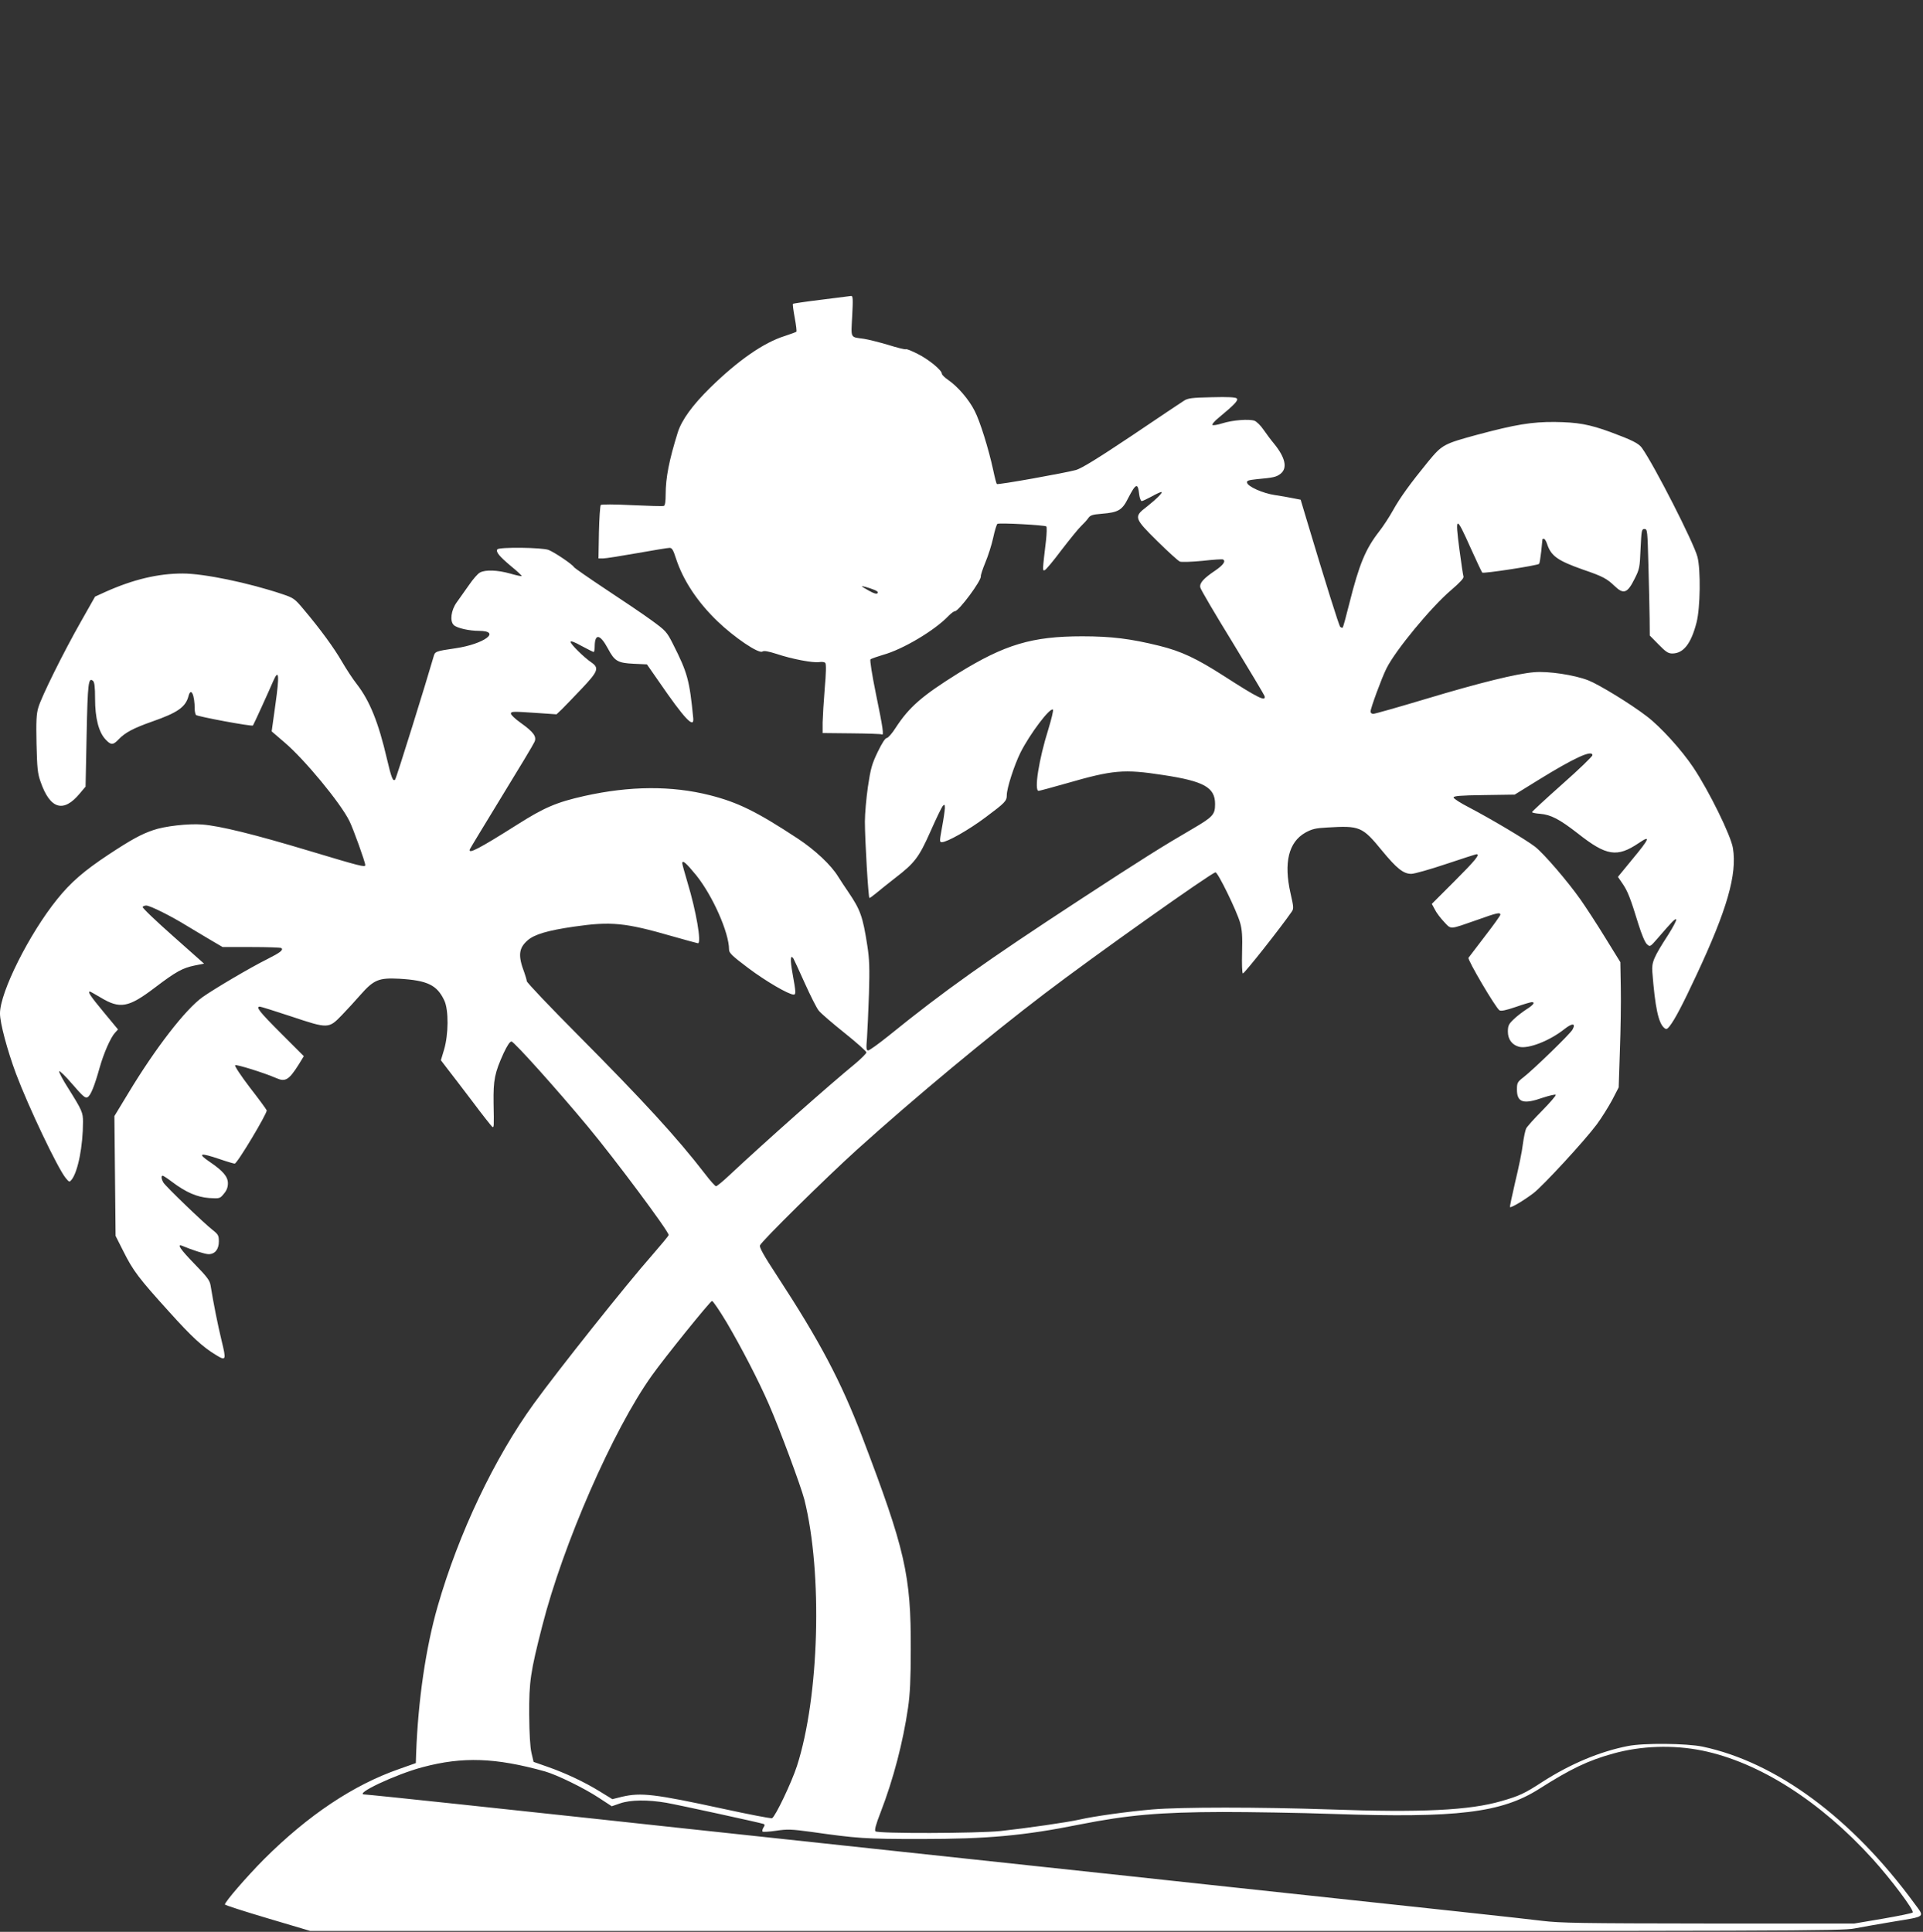 <?xml version="1.0" standalone="no"?>
<!DOCTYPE svg PUBLIC "-//W3C//DTD SVG 20010904//EN"
 "http://www.w3.org/TR/2001/REC-SVG-20010904/DTD/svg10.dtd">
<svg version="1.0" xmlns="http://www.w3.org/2000/svg"
 width="1274pt" height="1280pt" viewBox="0 0 1274 1280"
 preserveAspectRatio="xMidYMid meet">
<rect x="0" y="0" width="1274" height="1280" fill="#333333" stroke="none"/>
<g transform="translate(0,1280) scale(0.1,-0.1)"
fill="#ffffff" stroke="none">
<path d="M5441 10814 c-100 -12 -185 -25 -188 -27 -2 -3 3 -44 12 -92 9 -48
14 -89 11 -93 -4 -3 -37 -15 -76 -28 -141 -44 -310 -162 -495 -343 -117 -115
-189 -214 -215 -297 -57 -183 -80 -299 -80 -410 0 -48 -4 -73 -12 -76 -7 -3
-102 0 -211 5 -118 6 -201 6 -207 1 -4 -5 -10 -87 -12 -182 l-3 -172 31 0 c17
0 118 16 225 35 107 19 203 35 215 35 16 0 24 -13 42 -69 47 -145 142 -289
275 -417 111 -107 273 -217 298 -201 11 7 38 2 95 -16 101 -34 240 -60 281
-54 18 3 36 1 41 -6 6 -8 5 -69 -4 -167 -7 -85 -13 -187 -14 -226 l0 -71 192
-2 c106 -1 196 -4 200 -7 15 -10 8 41 -38 264 -27 132 -42 228 -37 233 5 5 43
18 83 30 131 36 343 162 434 258 17 17 35 31 42 31 26 0 178 205 172 232 -1 7
12 48 30 91 18 43 42 117 52 164 10 47 23 89 28 92 14 8 315 -8 324 -17 4 -4
3 -46 -2 -92 -24 -202 -24 -203 -9 -198 8 2 58 62 111 133 54 70 112 142 130
159 18 17 40 41 48 53 13 19 27 24 90 29 110 9 135 24 175 105 50 97 64 102
72 24 3 -25 11 -45 17 -45 6 0 35 14 65 30 30 17 59 30 64 30 16 0 -31 -46
-95 -97 -88 -67 -86 -75 70 -229 70 -69 137 -130 149 -135 13 -4 76 -2 150 5
70 8 131 12 136 9 19 -11 2 -36 -50 -72 -79 -53 -107 -84 -101 -113 2 -13 98
-176 213 -363 114 -187 210 -348 213 -357 10 -39 -41 -14 -271 134 -181 116
-281 163 -426 199 -190 47 -318 63 -511 63 -332 0 -513 -54 -822 -245 -240
-150 -324 -223 -414 -361 -24 -38 -51 -68 -59 -68 -10 0 -32 -34 -60 -92 -39
-81 -47 -111 -65 -231 -11 -77 -20 -180 -20 -230 0 -124 23 -507 30 -507 4 0
24 15 46 33 21 18 78 63 125 100 130 100 157 136 234 309 37 84 74 160 81 168
12 12 14 10 14 -15 -1 -17 -9 -74 -19 -127 -17 -93 -17 -98 -1 -98 35 0 178
81 290 165 130 97 140 108 140 146 0 46 49 198 91 283 62 123 196 301 215 284
4 -5 -10 -62 -30 -128 -64 -203 -96 -410 -65 -410 5 0 88 22 182 49 312 90
382 96 642 56 271 -41 345 -82 345 -192 0 -70 -13 -85 -148 -164 -198 -115
-338 -203 -742 -467 -635 -415 -902 -605 -1274 -906 -66 -53 -126 -96 -134
-96 -13 0 -14 13 -8 83 3 45 9 177 13 292 5 171 3 230 -11 320 -30 194 -46
237 -126 355 -21 30 -50 75 -66 100 -47 78 -154 178 -269 254 -272 179 -397
240 -582 287 -253 64 -530 62 -831 -5 -187 -42 -267 -77 -447 -191 -250 -158
-326 -198 -312 -162 3 7 98 164 211 349 113 184 211 347 217 362 16 35 -5 65
-92 127 -35 25 -64 52 -64 60 0 16 9 16 186 4 l116 -8 36 34 c19 19 78 80 131
136 109 115 117 137 64 174 -49 33 -138 121 -138 136 0 9 27 -1 73 -27 41 -22
77 -40 80 -40 4 0 7 17 7 38 1 87 36 81 88 -16 44 -83 65 -95 171 -100 l87 -4
80 -115 c167 -243 233 -314 227 -243 -25 255 -38 302 -134 492 -42 83 -48 89
-144 159 -55 40 -191 132 -302 205 -110 73 -205 139 -210 146 -11 19 -125 96
-168 114 -41 17 -330 20 -340 4 -11 -17 12 -45 89 -110 42 -34 75 -65 72 -67
-2 -2 -37 5 -77 17 -83 23 -162 26 -198 7 -14 -6 -48 -45 -75 -85 -28 -40 -64
-91 -80 -113 -38 -52 -47 -126 -19 -151 21 -20 102 -38 167 -38 150 -1 34 -87
-154 -115 -137 -20 -138 -21 -148 -58 -45 -157 -246 -804 -254 -812 -14 -16
-25 11 -54 135 -56 242 -114 386 -200 497 -27 34 -71 102 -99 150 -52 90 -143
215 -252 344 -60 72 -67 77 -141 102 -223 75 -520 137 -662 137 -162 0 -327
-39 -512 -122 l-68 -31 -94 -166 c-117 -206 -262 -499 -282 -569 -13 -42 -15
-92 -12 -240 4 -162 7 -196 27 -252 63 -182 152 -208 260 -77 l38 45 7 344 c7
344 12 382 42 357 10 -8 14 -40 14 -119 0 -128 24 -221 69 -269 36 -39 50 -39
87 0 43 45 97 74 222 118 169 59 222 96 241 169 16 61 41 9 41 -87 0 -14 4
-31 8 -38 6 -10 371 -78 378 -70 3 2 105 226 135 296 37 84 41 36 14 -155 -14
-98 -25 -179 -25 -180 0 0 38 -33 85 -73 132 -112 371 -401 430 -521 25 -50
105 -272 105 -292 0 -16 -34 -7 -367 93 -369 111 -596 167 -715 176 -89 7
-248 -11 -322 -37 -80 -27 -146 -63 -299 -164 -160 -106 -248 -182 -338 -294
-185 -229 -379 -616 -379 -757 0 -63 48 -243 106 -399 83 -221 276 -626 329
-691 24 -29 25 -29 40 -11 42 54 75 224 75 383 0 61 -6 76 -97 221 -36 56 -63
107 -61 114 2 6 42 -32 87 -85 70 -81 86 -95 101 -87 21 11 46 74 80 195 27
96 73 201 102 232 l20 22 -96 116 c-87 105 -107 135 -90 135 3 0 34 -18 70
-39 129 -78 185 -68 360 65 141 107 183 130 265 147 l61 12 -206 183 c-114
101 -204 187 -201 193 4 5 14 9 24 9 25 0 164 -69 272 -136 52 -31 126 -76
164 -98 l70 -41 192 0 c105 0 194 -3 198 -7 13 -13 -7 -29 -94 -73 -113 -56
-348 -195 -428 -251 -115 -82 -315 -341 -497 -644 l-88 -145 4 -397 4 -397 52
-103 c64 -128 101 -177 302 -399 150 -167 223 -234 311 -287 67 -41 69 -35 37
96 -25 103 -53 243 -73 366 -5 32 -24 57 -106 141 -94 97 -121 136 -81 120 66
-28 151 -55 174 -55 42 0 68 32 68 84 0 40 -4 47 -42 77 -59 46 -310 288 -325
313 -14 24 -17 46 -5 46 4 0 32 -18 62 -41 93 -70 166 -101 246 -107 69 -4 71
-4 97 28 19 22 27 43 27 70 0 44 -33 82 -121 142 -84 57 -64 62 66 18 49 -17
94 -30 100 -30 17 0 218 337 212 353 -3 8 -53 76 -112 152 -58 76 -102 142
-97 147 7 7 189 -49 274 -86 59 -26 83 -11 148 92 l33 54 -151 151 c-143 143
-170 177 -140 177 7 0 102 -30 211 -66 242 -81 245 -80 332 10 33 34 88 94
122 133 90 102 122 115 259 108 187 -11 250 -42 298 -145 29 -62 28 -224 -2
-325 l-21 -70 42 -55 c24 -30 98 -128 166 -217 67 -90 127 -165 132 -169 12
-7 12 -4 9 158 -2 153 7 199 67 331 24 50 41 77 52 76 16 0 301 -317 506 -564
179 -215 535 -693 535 -718 0 -5 -50 -65 -110 -134 -172 -195 -621 -760 -782
-982 -263 -363 -499 -860 -638 -1343 -79 -275 -130 -623 -143 -977 l-2 -63
-110 -39 c-305 -106 -603 -306 -896 -598 -113 -114 -259 -282 -259 -300 0 -4
127 -45 282 -91 l283 -84 5070 0 c4754 -1 5076 0 5160 16 50 10 162 29 250 44
229 38 217 28 149 121 -414 566 -914 936 -1404 1040 -107 22 -390 25 -495 4
-185 -36 -380 -118 -564 -236 -121 -79 -156 -95 -275 -129 -209 -61 -531 -77
-1133 -55 -473 16 -989 16 -1178 0 -165 -14 -392 -46 -482 -67 -78 -18 -350
-57 -523 -76 -157 -16 -814 -18 -830 -2 -7 7 2 44 35 128 84 218 148 463 181
691 13 88 18 191 18 385 2 494 -37 662 -322 1410 -141 369 -281 634 -564 1067
-86 131 -118 188 -113 201 7 25 443 454 640 632 382 345 877 756 1245 1036
328 250 1109 804 1133 804 16 0 140 -254 163 -334 13 -46 16 -90 13 -195 -2
-79 0 -138 5 -141 8 -4 249 301 323 408 15 21 14 31 -7 123 -46 203 -13 339
98 402 44 24 67 30 144 34 217 13 233 7 364 -153 98 -119 142 -154 194 -154
20 0 123 29 230 65 107 36 198 65 202 65 25 0 -8 -41 -144 -177 l-152 -152 20
-37 c10 -21 38 -58 61 -82 49 -52 33 -52 217 12 134 48 156 53 156 35 0 -5
-46 -70 -102 -142 -56 -73 -105 -137 -109 -143 -9 -11 180 -332 205 -348 10
-7 44 0 108 22 51 18 99 32 106 32 25 0 11 -19 -37 -49 -26 -17 -65 -47 -85
-67 -31 -30 -36 -41 -36 -80 0 -51 28 -88 75 -100 61 -15 202 40 299 117 53
42 78 40 54 -3 -14 -27 -258 -264 -325 -316 -40 -31 -43 -37 -43 -81 0 -86 42
-100 172 -54 43 14 81 23 85 19 4 -3 -36 -50 -89 -104 -53 -53 -101 -107 -107
-119 -6 -13 -16 -60 -22 -105 -5 -46 -28 -157 -50 -247 -21 -90 -37 -166 -35
-169 7 -6 92 44 155 92 63 48 338 346 420 456 31 42 76 114 101 160 l44 85 8
245 c5 135 8 322 6 415 l-3 170 -100 162 c-55 90 -129 203 -164 253 -87 123
-240 301 -300 349 -59 46 -293 185 -438 261 -57 29 -103 59 -103 66 0 10 46
14 203 16 l202 3 157 97 c238 147 358 202 358 164 0 -8 -90 -95 -200 -192
-110 -98 -200 -181 -200 -185 0 -4 24 -9 53 -11 72 -6 129 -36 250 -130 190
-150 260 -161 404 -64 82 56 72 30 -43 -108 l-95 -116 30 -44 c34 -49 53 -97
105 -267 22 -71 44 -123 57 -135 21 -19 21 -19 73 41 94 109 114 130 121 123
4 -4 -20 -50 -53 -102 -97 -150 -110 -182 -105 -246 18 -233 40 -339 79 -371
13 -11 19 -9 35 11 36 46 88 146 179 341 203 434 269 665 241 839 -13 83 -158
378 -262 534 -78 117 -218 271 -309 340 -108 83 -316 210 -387 238 -92 36
-265 62 -358 54 -116 -9 -362 -70 -715 -176 -183 -55 -342 -100 -352 -100 -10
0 -18 7 -18 15 0 22 74 223 105 285 59 120 298 409 430 521 56 48 84 78 81 88
-3 9 -15 89 -27 179 -30 229 -23 229 76 7 37 -82 71 -154 75 -159 8 -8 367 47
377 58 3 3 9 40 14 83 4 43 8 79 8 81 1 1 5 2 10 2 5 0 15 -16 21 -35 26 -79
70 -110 237 -169 132 -45 159 -60 210 -109 59 -57 85 -48 132 47 33 65 35 75
40 200 6 122 7 131 26 131 19 0 20 -9 26 -240 4 -132 7 -291 8 -353 l1 -113
58 -59 c48 -49 64 -60 91 -60 74 0 125 65 161 206 25 97 28 348 6 434 -24 93
-285 605 -368 722 -21 30 -65 52 -208 105 -142 52 -218 65 -370 67 -152 1
-260 -17 -511 -84 -224 -61 -234 -66 -326 -177 -120 -147 -188 -241 -235 -326
-24 -43 -65 -106 -92 -140 -89 -115 -131 -215 -196 -474 -21 -85 -41 -157 -44
-161 -4 -3 -11 -1 -17 5 -8 8 -95 284 -224 715 l-38 127 -51 10 c-28 6 -82 15
-121 21 -79 12 -178 56 -183 82 -3 13 9 17 65 23 109 10 129 14 157 36 47 37
32 107 -43 199 -21 25 -52 67 -70 93 -18 27 -45 53 -59 59 -36 13 -144 5 -214
-17 -32 -10 -61 -15 -65 -11 -5 4 14 27 42 49 106 88 131 115 119 127 -8 8
-59 11 -165 8 -133 -3 -158 -6 -185 -23 -17 -11 -173 -115 -346 -232 -229
-153 -330 -215 -369 -227 -73 -20 -518 -100 -525 -93 -3 3 -14 45 -24 93 -30
139 -87 323 -123 392 -37 74 -111 160 -173 203 -24 16 -44 36 -44 43 0 23 -86
94 -160 131 -39 20 -74 34 -78 31 -5 -3 -58 10 -118 29 -61 18 -133 36 -160
40 -93 13 -86 -1 -78 151 6 112 5 134 -7 133 -8 -1 -97 -12 -198 -25z m353
-1923 c19 -8 26 -15 19 -22 -6 -6 -25 -1 -56 17 -26 14 -47 27 -47 29 0 4 44
-8 84 -24z m-1181 -1891 c109 -136 217 -380 217 -491 0 -23 18 -41 127 -123
114 -86 268 -176 301 -176 16 0 15 16 -7 138 -17 94 -15 132 6 100 4 -7 38
-80 75 -163 37 -82 78 -164 92 -181 14 -18 91 -84 171 -148 80 -64 145 -122
145 -129 0 -7 -33 -40 -72 -73 -177 -145 -593 -514 -838 -743 -41 -39 -80 -70
-86 -71 -6 0 -39 37 -74 83 -185 240 -407 482 -842 920 -186 187 -338 347
-338 356 -1 9 -8 34 -16 56 -43 113 -38 162 21 214 45 40 134 66 306 91 248
36 340 27 655 -64 89 -25 164 -46 168 -46 25 0 -12 214 -69 402 -19 64 -35
122 -35 128 0 25 27 1 93 -80z m201 -2962 c99 -168 213 -389 280 -543 73 -167
212 -542 235 -631 122 -488 99 -1306 -49 -1765 -36 -111 -144 -337 -165 -346
-8 -3 -153 25 -323 62 -457 99 -545 109 -671 80 l-64 -16 -83 51 c-102 63
-230 123 -348 164 l-91 32 -14 60 c-9 38 -14 128 -15 254 -1 218 8 280 86 585
138 542 468 1298 726 1660 82 116 388 495 399 495 7 0 50 -64 97 -142z m6463
-2837 c377 -77 782 -335 1130 -719 124 -137 277 -342 265 -354 -5 -5 -94 -23
-198 -41 l-189 -32 -965 0 c-853 1 -981 3 -1105 18 -119 15 -647 72 -2187 237
-153 17 -403 43 -555 60 -153 16 -825 88 -1493 160 -668 72 -1340 144 -1492
160 -153 17 -403 43 -555 60 -153 16 -552 59 -887 95 -335 36 -619 65 -630 65
-78 0 206 134 384 181 267 71 483 63 810 -28 78 -22 261 -111 359 -176 l84
-55 55 19 c68 24 185 25 307 4 84 -15 617 -131 643 -140 10 -4 10 -9 0 -24 -7
-11 -9 -23 -6 -27 4 -3 45 -1 91 6 74 11 100 10 233 -8 303 -43 354 -47 724
-47 441 0 684 22 1052 96 319 63 531 82 948 83 179 0 510 -5 735 -13 820 -28
1113 8 1362 166 211 134 324 188 490 234 186 52 397 59 590 20z"/>
</g>
</svg>
